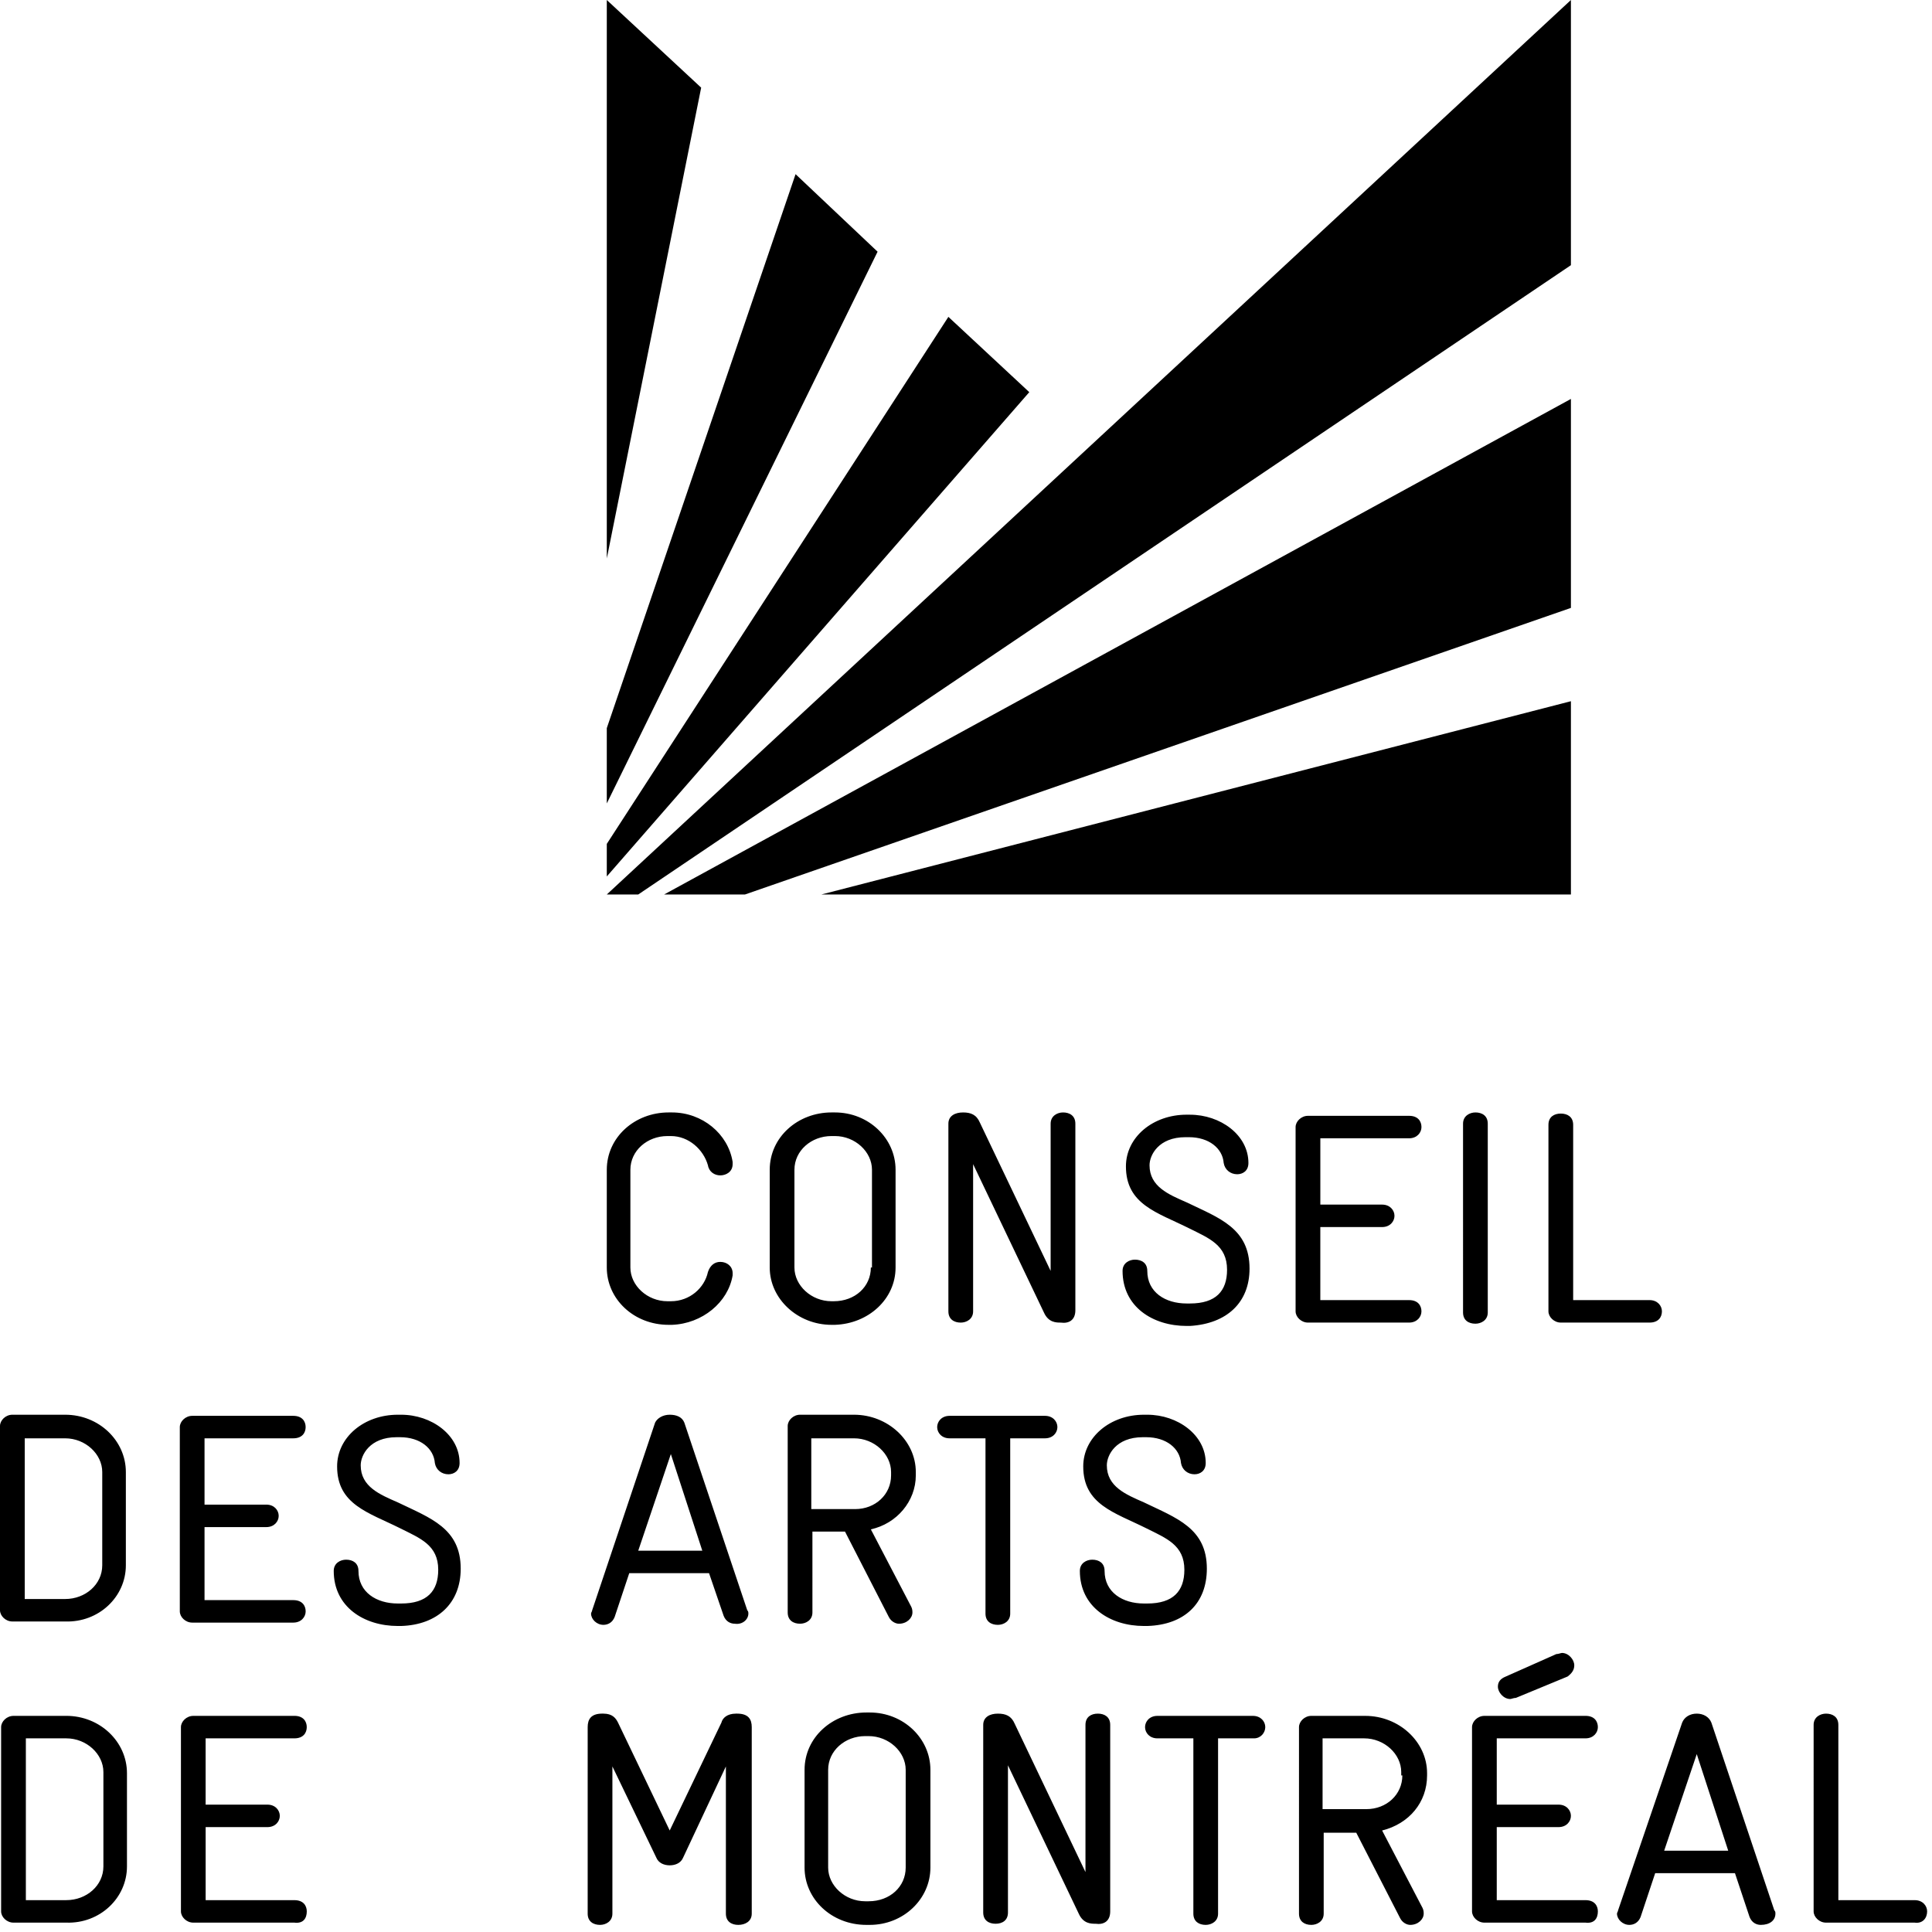 <svg xmlns="http://www.w3.org/2000/svg" xmlns:xlink="http://www.w3.org/1999/xlink" width="104" height="104" viewBox="0 0 104 104" class="" data-v-b8d530bc=""><path d="M46.818 92.184c1.815 0 3.266 1.392 3.266 3.085v5.263c0 1.693-1.451 3.085-3.266 3.085h-.181c-1.876 0-3.327-1.392-3.327-3.085v-5.263c0-1.754 1.512-3.085 3.327-3.085zm20.627.182c.423 0 .665.302.665.605 0 .302-.242.605-.605.605h-1.936v9.436c0 .423-.363.605-.665.605-.363 0-.665-.182-.665-.605v-9.436h-1.936c-.423 0-.665-.303-.665-.605 0-.303.242-.605.665-.605zm6.048 0c1.815 0 3.327 1.391 3.327 3.085v.12c0 1.452-.968 2.602-2.42 2.965l2.178 4.173c.06.121.06.242.06.303 0 .302-.302.605-.725.605-.182 0-.424-.121-.544-.363l-2.36-4.597h-1.754v4.355c0 .423-.363.605-.665.605-.363 0-.665-.182-.665-.605V92.97c0-.303.302-.605.665-.605zm17.844-.121c.363 0 .666.181.787.484l3.387 10.101c.06.06.06.121.06.182 0 .363-.302.605-.786.605-.242 0-.484-.121-.605-.424l-.786-2.359h-4.295l-.786 2.36c-.121.302-.363.423-.605.423-.363 0-.665-.303-.665-.605 0-.06.06-.121.06-.182l3.448-10.101c.121-.303.424-.484.786-.484zm-58.855 0c.484 0 .666.242.787.484l2.782 5.807 2.783-5.807c.06-.242.302-.484.786-.484h.06c.605 0 .787.302.787.726v10.04c0 .424-.363.606-.726.606s-.666-.182-.666-.605v-7.924l-2.298 4.9c-.121.302-.423.423-.726.423-.302 0-.605-.121-.726-.424l-2.359-4.9v7.925c0 .423-.363.605-.665.605-.363 0-.666-.182-.666-.605V92.97c0-.424.182-.726.787-.726zm26.615 0c.363 0 .666.181.666.605v10.04c0 .545-.363.727-.787.666-.242 0-.665 0-.907-.544l-3.81-7.985v7.924c0 .424-.303.605-.666.605-.363 0-.666-.181-.666-.605V92.85c0-.424.363-.605.787-.605.423 0 .726.12.907.544l3.81 7.985V92.85c0-.424.303-.605.666-.605zm39.197 0c.363 0 .665.181.665.605v9.436h4.113c.424 0 .666.302.666.605 0 .363-.242.665-.666.605h-4.778c-.363 0-.666-.303-.666-.605V92.85c0-.424.363-.605.666-.605zm-82.446.12c.484 0 .665.303.665.606 0 .302-.181.605-.665.605h-4.779v3.568h3.327c.424 0 .666.303.666.605 0 .303-.242.605-.666.605H11.07v3.932h4.779c.484 0 .665.302.665.605 0 .363-.181.665-.665.605h-5.444c-.363 0-.665-.303-.665-.605v-9.92c0-.303.302-.605.665-.605zm69.501 0c.484 0 .665.303.665.606 0 .302-.241.605-.665.605h-4.778v3.568h3.326c.424 0 .666.303.666.605 0 .303-.242.605-.666.605h-3.326v3.932h4.778c.484 0 .665.302.665.605 0 .363-.181.665-.665.605h-5.444c-.363 0-.665-.303-.665-.605v-9.92c0-.303.302-.605.665-.605zm-81.78 0c1.814 0 3.266 1.392 3.266 3.086v5.02c0 1.694-1.452 3.085-3.266 3.025H.726c-.363 0-.666-.303-.666-.605v-9.92c0-.303.303-.605.666-.605zm43.189 1.09h-.182c-1.089 0-1.996.786-1.996 1.814v5.263c0 .967.907 1.814 1.996 1.814h.182c1.149 0 1.996-.786 1.996-1.814v-5.263c0-.968-.908-1.814-1.996-1.814zm-43.19.12H1.392v8.71H3.57c1.089 0 1.996-.786 1.996-1.814v-5.08c0-.969-.907-1.815-1.996-1.815zm87.77.847l-1.755 5.202h3.448l-1.694-5.202zm-17.905-.846h-2.238v3.81h2.359c1.089 0 1.935-.786 1.935-1.814h-.06v-.182c0-.968-.907-1.814-1.996-1.814zm10.646-4.598c.363 0 .665.363.665.666 0 .242-.12.423-.363.605L81.6 91.398c-.121 0-.242.06-.303.06-.363 0-.665-.363-.665-.665 0-.242.121-.423.423-.544l2.722-1.21c.121 0 .242-.06.303-.06zM21.594 76.155c1.634 0 3.146 1.089 3.146 2.6 0 .424-.303.606-.605.606-.363 0-.666-.242-.726-.605-.06-.786-.786-1.391-1.875-1.391h-.182c-1.451 0-1.935.967-1.935 1.512 0 1.15 1.028 1.573 1.996 1.996 1.754.847 3.387 1.391 3.387 3.569 0 1.875-1.27 3.024-3.206 3.085h-.181c-1.815 0-3.448-1.029-3.448-2.964 0-.424.363-.605.665-.605.363 0 .666.181.666.605 0 1.149.968 1.754 2.117 1.754h.181c1.392 0 1.996-.665 1.996-1.815 0-1.33-.967-1.693-2.056-2.238-1.694-.847-3.387-1.27-3.387-3.327 0-1.572 1.451-2.782 3.266-2.782zm40.165 0c1.633 0 3.145 1.089 3.145 2.6 0 .424-.302.606-.605.606-.363 0-.665-.242-.726-.605-.06-.786-.786-1.391-1.875-1.391h-.181c-1.452 0-1.936.967-1.936 1.512 0 1.15 1.028 1.573 1.996 1.996 1.754.847 3.388 1.391 3.388 3.569 0 1.875-1.21 3.024-3.206 3.085h-.182c-1.814 0-3.448-1.029-3.448-2.964 0-.424.363-.605.666-.605.363 0 .665.181.665.605 0 1.149.968 1.754 2.117 1.754h.182c1.39 0 1.996-.665 1.996-1.815 0-1.33-.968-1.693-2.057-2.238-1.694-.847-3.387-1.27-3.387-3.327 0-1.572 1.452-2.782 3.266-2.782zm-25.708 0c.363 0 .665.12.786.423l3.388 10.102c.06.06.06.12.06.181 0 .303-.302.605-.726.545-.242 0-.484-.121-.604-.424l-.787-2.298h-4.295l-.786 2.359c-.12.302-.363.423-.605.423-.363 0-.665-.302-.665-.605 0-.06.06-.12.06-.181l3.388-10.102c.12-.242.423-.423.786-.423zm20.203.06c.424 0 .666.303.666.605 0 .303-.242.605-.666.605H54.38v9.436c0 .424-.363.605-.665.605-.363 0-.666-.181-.666-.605v-9.436h-1.935c-.424 0-.666-.302-.666-.605 0-.302.242-.605.666-.605zm-10.283-.06c1.815 0 3.327 1.391 3.327 3.085v.181c0 1.391-1.028 2.601-2.42 2.904l2.178 4.173c.06.121.06.242.06.303 0 .302-.302.605-.725.605-.182 0-.424-.121-.545-.363l-2.359-4.597h-1.754V86.8c0 .423-.363.605-.665.605-.363 0-.666-.182-.666-.605V76.76c0-.303.303-.605.666-.605zm-30.184.06c.484 0 .666.303.666.605 0 .303-.182.605-.666.605H11.01v3.569h3.327c.423 0 .665.302.665.605 0 .302-.242.605-.665.605h-3.327v3.931h4.778c.484 0 .666.303.666.605 0 .303-.242.605-.666.605h-5.443c-.363 0-.666-.302-.666-.605v-9.92c0-.302.303-.605.666-.605zm-12.279-.06c1.815 0 3.267 1.391 3.267 3.085v5.02c0 1.694-1.452 3.085-3.267 3.025H.665c-.363 0-.665-.303-.665-.605v-9.92c0-.303.302-.605.665-.605zm0 1.27H1.331v8.65h2.177c1.09 0 1.996-.786 1.996-1.815v-5.02c0-.968-.907-1.815-1.996-1.815zm32.604.847l-1.755 5.202h3.448l-1.693-5.202zm9.86-.847h-2.3v3.81h2.36c1.088 0 1.935-.785 1.935-1.814v-.181c0-.968-.907-1.815-1.996-1.815zm18.085-17.42c1.633 0 3.146 1.088 3.146 2.6 0 .424-.303.605-.605.605-.363 0-.666-.242-.726-.605-.06-.786-.787-1.39-1.875-1.39h-.182c-1.451 0-1.935.967-1.935 1.511 0 1.15 1.028 1.573 1.996 1.997 1.754.846 3.387 1.39 3.387 3.568 0 1.815-1.21 2.964-3.206 3.085h-.181c-1.815 0-3.448-1.028-3.448-2.964 0-.423.363-.605.665-.605.363 0 .666.182.666.605 0 1.15.967 1.755 2.117 1.755h.181c1.391 0 1.996-.666 1.996-1.815 0-1.33-.968-1.694-2.056-2.238-1.694-.847-3.388-1.27-3.388-3.327 0-1.573 1.452-2.783 3.267-2.783zm-19.114-.122c1.815 0 3.266 1.392 3.266 3.085v5.263c0 1.694-1.451 3.024-3.266 3.085h-.182c-1.814 0-3.326-1.391-3.326-3.085v-5.263c0-1.754 1.512-3.085 3.326-3.085zm-8.771 0c1.633 0 3.024 1.15 3.266 2.662v.121c0 .423-.363.605-.665.605-.302 0-.605-.182-.665-.545-.242-.846-1.029-1.572-1.996-1.572h-.182c-1.089 0-1.996.786-1.996 1.814v5.263c0 .968.907 1.815 1.996 1.815h.182c1.028 0 1.814-.726 1.996-1.573.12-.363.363-.545.665-.545.363 0 .665.242.665.605v.121c-.242 1.452-1.633 2.601-3.266 2.662h-.181c-1.876 0-3.327-1.391-3.327-3.085v-5.263c0-1.754 1.512-3.085 3.327-3.085zm43.25 0c.362 0 .665.182.665.605V70.65c0 .424-.363.605-.666.605-.363 0-.665-.181-.665-.605V60.488c0-.423.363-.605.665-.605zm-22.2 0c.363 0 .665.182.665.605V70.53c0 .545-.363.726-.786.666-.242 0-.665 0-.907-.545l-3.811-7.984v7.924c0 .423-.363.605-.665.605-.363 0-.666-.182-.666-.605V60.488c0-.423.363-.605.787-.605.423 0 .725.121.907.545l3.81 7.984v-7.924c0-.423.364-.605.666-.605zm18.63.182c.484 0 .666.302.666.605 0 .302-.242.605-.666.605h-4.778v3.569H74.4c.423 0 .665.302.665.604 0 .303-.242.605-.665.605h-3.327v3.932h4.778c.484 0 .666.302.666.605 0 .302-.242.605-.666.605h-5.444c-.362 0-.665-.303-.665-.605v-9.92c0-.303.303-.605.665-.605zm8.166-.121c.363 0 .666.181.666.605v9.436h4.113c.423 0 .665.302.665.605 0 .302-.181.605-.665.605h-4.779c-.363 0-.665-.303-.665-.605V60.549c0-.424.302-.605.665-.605zm-39.075 1.21h-.182c-1.088 0-1.996.786-1.996 1.814v5.263c0 .968.908 1.815 1.996 1.815h.121c1.15 0 1.996-.787 1.996-1.815h.061v-5.263c0-.967-.907-1.814-1.996-1.814zm39.62-23.41V48.15H44.217l40.346-10.404zm0-16.27v11.25L40.103 48.15H35.75l48.814-26.676zm0-21.474v14.275L34.357 48.15h-1.693L84.563 0zm-33.51 17.058l4.354 4.052-22.743 26.07v-1.753l18.388-28.37zm-8.227-7.682l4.415 4.173-14.577 29.7v-4.053l10.162-29.82zM32.664 0l5.08 4.718-5.08 25.345V0z"></path></svg>